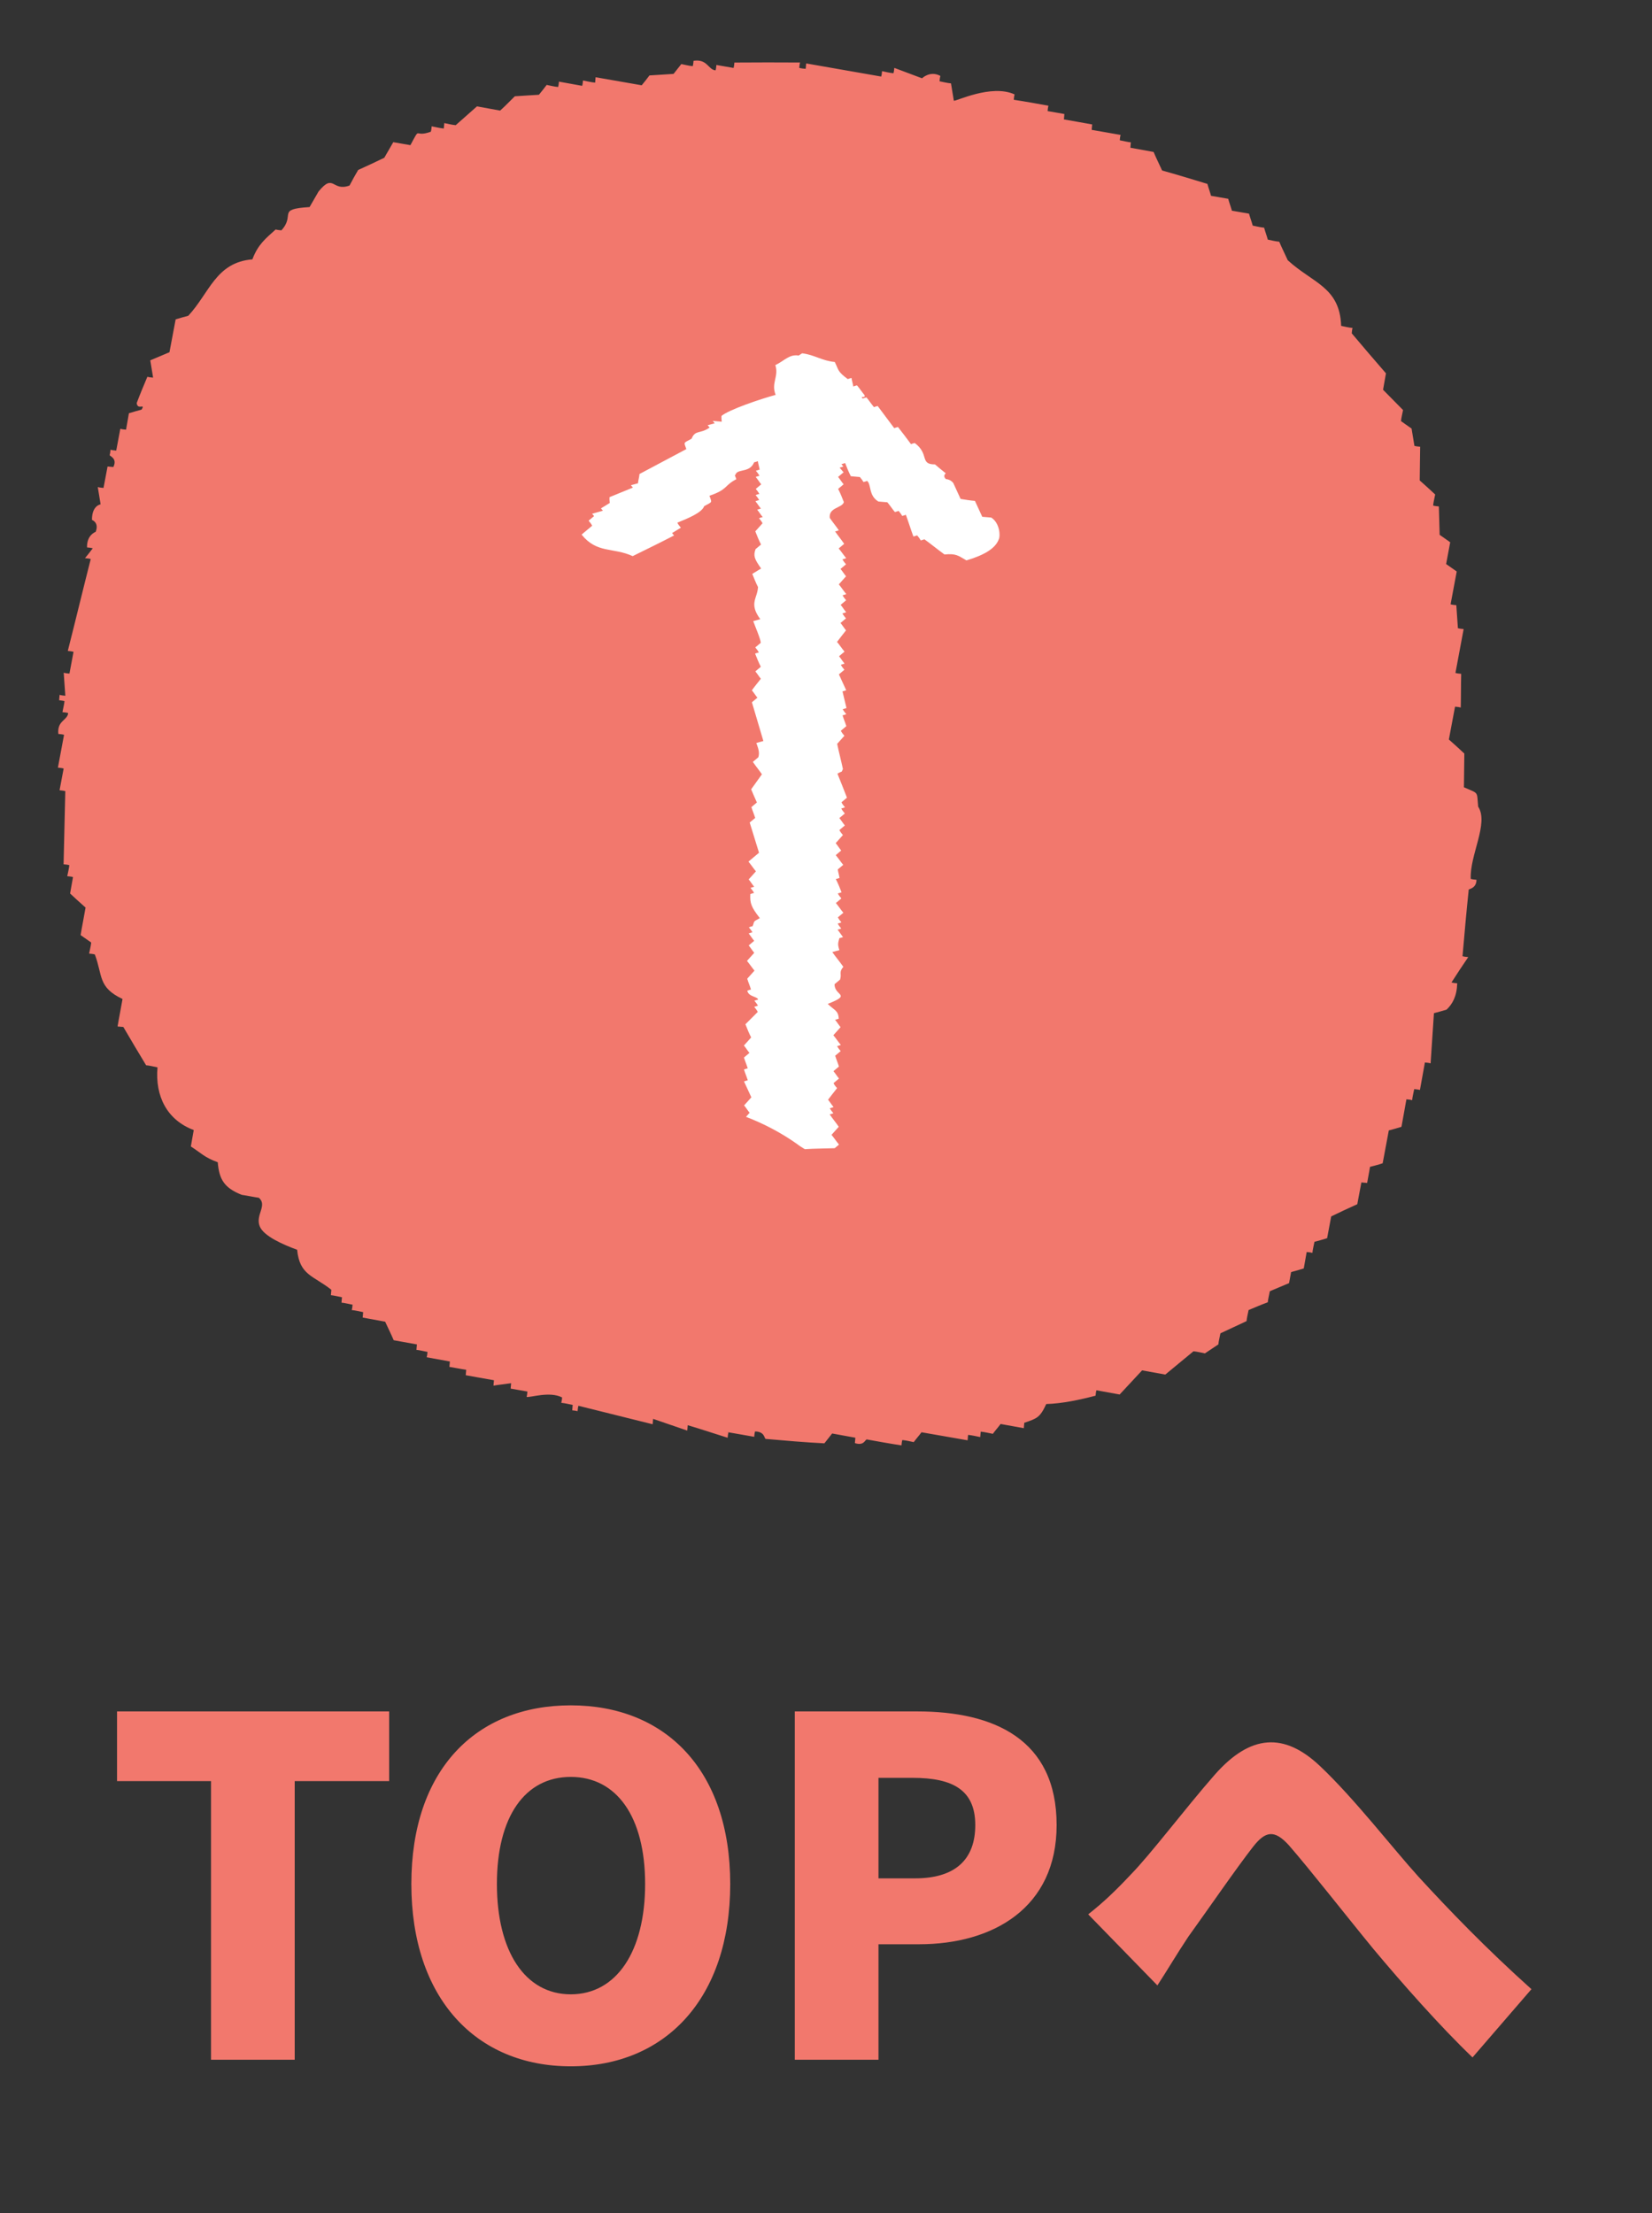 <svg width="53" height="71" viewBox="0 0 53 71" fill="none" xmlns="http://www.w3.org/2000/svg">
<rect x="0" y="0" width="53" height="71" fill="#333333" stroke="none"/>
<path fill-rule="evenodd" clip-rule="evenodd" d="M23.268 45.934C23.578 45.984 23.887 46.046 24.197 46.097C24.202 46.039 24.207 45.981 24.224 45.925C24.537 45.929 24.518 46.148 24.563 46.164C25.187 46.219 25.822 46.274 26.448 46.306L26.697 45.99C26.949 46.036 27.19 46.08 27.442 46.126L27.427 46.299C27.721 46.394 27.751 46.188 27.809 46.181C28.176 46.248 28.554 46.316 28.922 46.372C28.927 46.314 28.932 46.256 28.948 46.2C29.076 46.211 29.201 46.245 29.315 46.267C29.395 46.157 29.484 46.06 29.564 45.951C30.056 46.041 30.55 46.119 31.043 46.209L31.058 46.035C31.197 46.048 31.322 46.082 31.448 46.105L31.463 45.931C31.602 45.944 31.727 45.978 31.853 46.001C31.932 45.891 32.022 45.794 32.102 45.685C32.354 45.73 32.594 45.775 32.846 45.82L32.861 45.647C33.269 45.508 33.365 45.481 33.566 45.045C34.079 45.032 34.649 44.907 35.149 44.777C35.154 44.719 35.16 44.661 35.176 44.604C35.428 44.65 35.669 44.694 35.921 44.739C36.165 44.482 36.397 44.223 36.641 43.965C36.893 44.01 37.133 44.054 37.385 44.1C37.687 43.847 37.987 43.606 38.289 43.353C38.416 43.364 38.541 43.398 38.656 43.42L39.088 43.132C39.098 43.016 39.132 42.903 39.154 42.777C39.433 42.65 39.713 42.512 39.992 42.385C40.002 42.269 40.035 42.156 40.058 42.03C40.264 41.943 40.469 41.856 40.673 41.781C40.684 41.666 40.717 41.552 40.739 41.426C40.945 41.339 41.151 41.253 41.356 41.166L41.422 40.811C41.553 40.776 41.684 40.741 41.828 40.695C41.855 40.523 41.894 40.34 41.921 40.168C41.978 40.173 42.048 40.179 42.105 40.196C42.115 40.08 42.148 39.967 42.171 39.84C42.302 39.806 42.433 39.77 42.577 39.725C42.62 39.496 42.664 39.255 42.708 39.026C42.988 38.888 43.266 38.761 43.545 38.634C43.589 38.405 43.633 38.165 43.676 37.936L43.861 37.952C43.887 37.791 43.925 37.62 43.953 37.436C44.084 37.401 44.227 37.367 44.359 37.321C44.425 36.965 44.49 36.622 44.556 36.267C44.687 36.232 44.818 36.197 44.962 36.151C45.011 35.864 45.072 35.567 45.121 35.269C45.179 35.274 45.248 35.28 45.305 35.297C45.315 35.181 45.348 35.068 45.371 34.942C45.429 34.947 45.498 34.953 45.555 34.969C45.603 34.683 45.664 34.385 45.714 34.087C45.771 34.092 45.841 34.098 45.897 34.115C45.932 33.583 45.969 33.039 46.004 32.506C46.135 32.471 46.266 32.436 46.41 32.391C46.6 32.209 46.738 31.965 46.751 31.547C46.694 31.543 46.624 31.536 46.567 31.52C46.743 31.244 46.917 30.98 47.105 30.706C47.047 30.701 46.977 30.694 46.921 30.678C46.983 29.962 47.045 29.257 47.12 28.542C47.122 28.519 47.367 28.505 47.369 28.226C47.311 28.221 47.242 28.215 47.185 28.198C47.147 27.439 47.772 26.411 47.423 25.88C47.374 25.375 47.459 25.475 46.966 25.258C46.974 24.897 46.971 24.536 46.979 24.176C46.818 24.022 46.656 23.88 46.483 23.725C46.549 23.37 46.614 23.027 46.681 22.672C46.738 22.677 46.807 22.683 46.864 22.7C46.873 22.339 46.869 21.978 46.878 21.618C46.82 21.613 46.751 21.607 46.694 21.59C46.782 21.121 46.869 20.651 46.957 20.182C46.899 20.177 46.83 20.171 46.773 20.154C46.76 19.908 46.735 19.662 46.722 19.416C46.664 19.411 46.595 19.405 46.538 19.388C46.604 19.033 46.669 18.69 46.735 18.335C46.626 18.255 46.505 18.175 46.395 18.096C46.439 17.866 46.483 17.626 46.526 17.397C46.417 17.318 46.296 17.237 46.187 17.158C46.178 16.854 46.17 16.551 46.162 16.248C46.104 16.242 46.035 16.236 45.978 16.22C45.988 16.104 46.021 15.991 46.044 15.865C45.883 15.711 45.721 15.569 45.548 15.414C45.556 15.054 45.553 14.693 45.562 14.332C45.504 14.327 45.434 14.321 45.378 14.305C45.348 14.116 45.318 13.927 45.287 13.75C45.177 13.67 45.056 13.59 44.947 13.51C44.957 13.395 44.99 13.281 45.013 13.155C44.799 12.939 44.586 12.722 44.372 12.505C44.398 12.333 44.438 12.15 44.465 11.978C44.095 11.55 43.725 11.122 43.367 10.694C43.372 10.637 43.377 10.579 43.393 10.522C43.266 10.511 43.141 10.477 43.027 10.455C42.985 9.206 42.111 9.083 41.314 8.349C41.227 8.155 41.127 7.96 41.041 7.755C40.913 7.744 40.788 7.71 40.674 7.688C40.639 7.557 40.591 7.436 40.556 7.305C40.429 7.294 40.304 7.26 40.19 7.238C40.155 7.107 40.107 6.986 40.072 6.855C39.888 6.827 39.705 6.788 39.522 6.76C39.486 6.629 39.439 6.509 39.404 6.378C39.22 6.35 39.037 6.31 38.853 6.283C38.818 6.152 38.771 6.031 38.736 5.9C38.248 5.752 37.772 5.606 37.283 5.47C37.196 5.276 37.096 5.081 37.01 4.875C36.758 4.83 36.517 4.786 36.265 4.74L36.28 4.567C36.176 4.558 36.051 4.524 35.925 4.501C35.93 4.443 35.935 4.385 35.952 4.329C35.642 4.278 35.333 4.216 35.023 4.166L35.039 3.992C34.752 3.944 34.443 3.882 34.133 3.831L34.148 3.658C33.976 3.631 33.793 3.592 33.61 3.564C33.615 3.507 33.62 3.449 33.636 3.392C33.27 3.325 32.892 3.257 32.524 3.201C32.529 3.144 32.534 3.086 32.551 3.029C31.801 2.684 30.644 3.269 30.601 3.23C30.571 3.042 30.541 2.853 30.51 2.675C30.383 2.664 30.258 2.63 30.143 2.608C30.148 2.551 30.153 2.493 30.17 2.436C29.837 2.255 29.581 2.512 29.581 2.512C29.288 2.405 28.984 2.285 28.691 2.178C28.686 2.236 28.681 2.294 28.664 2.35C28.537 2.339 28.412 2.305 28.298 2.283C28.293 2.341 28.288 2.399 28.271 2.456C27.469 2.315 26.666 2.175 25.864 2.035L25.848 2.208C25.767 2.201 25.71 2.196 25.642 2.178C25.647 2.121 25.652 2.063 25.668 2.006C24.97 2.003 24.272 2 23.561 2.007C23.556 2.065 23.551 2.123 23.535 2.18C23.351 2.152 23.168 2.113 22.984 2.085C22.979 2.143 22.974 2.2 22.957 2.257C22.715 2.236 22.699 1.885 22.251 1.951C22.246 2.008 22.241 2.066 22.224 2.123C22.097 2.112 21.972 2.077 21.858 2.056L21.609 2.371C21.352 2.384 21.093 2.408 20.836 2.42C20.757 2.53 20.666 2.638 20.587 2.736C20.095 2.646 19.601 2.568 19.108 2.478L19.093 2.651C18.955 2.639 18.83 2.605 18.704 2.582C18.698 2.64 18.694 2.698 18.677 2.754C18.425 2.709 18.184 2.665 17.932 2.619C17.927 2.677 17.922 2.735 17.905 2.791C17.778 2.78 17.653 2.746 17.539 2.724C17.459 2.834 17.368 2.942 17.29 3.04C17.033 3.052 16.775 3.076 16.517 3.089C16.365 3.238 16.211 3.399 16.046 3.548C15.794 3.502 15.554 3.458 15.302 3.413C15.075 3.614 14.847 3.815 14.62 4.016C14.493 4.005 14.368 3.971 14.254 3.949L14.238 4.123C14.1 4.11 13.975 4.076 13.849 4.053C13.844 4.111 13.839 4.169 13.822 4.226C13.257 4.432 13.515 4.012 13.167 4.657C12.983 4.629 12.801 4.59 12.617 4.562C12.521 4.728 12.425 4.895 12.329 5.061C12.049 5.199 11.77 5.326 11.491 5.453C11.395 5.619 11.299 5.785 11.214 5.952C10.649 6.159 10.716 5.536 10.22 6.144C10.124 6.311 10.028 6.477 9.932 6.643C8.855 6.711 9.491 6.884 9.028 7.39C8.97 7.385 8.901 7.379 8.844 7.362C8.528 7.649 8.279 7.836 8.097 8.321C6.924 8.416 6.722 9.399 6.04 10.131C5.909 10.166 5.778 10.201 5.635 10.247C5.568 10.602 5.503 10.945 5.437 11.3C5.232 11.387 5.026 11.474 4.821 11.56C4.851 11.749 4.881 11.938 4.912 12.115C4.854 12.11 4.785 12.104 4.728 12.088C4.61 12.368 4.492 12.649 4.386 12.931C4.411 13.177 4.678 12.921 4.542 13.142C4.411 13.177 4.28 13.212 4.136 13.258C4.11 13.43 4.07 13.613 4.044 13.785C3.986 13.78 3.917 13.774 3.86 13.757C3.816 13.986 3.772 14.227 3.729 14.456C3.671 14.451 3.602 14.445 3.545 14.428C3.54 14.486 3.535 14.544 3.518 14.6C3.515 14.635 3.777 14.705 3.636 14.983L3.451 14.967C3.409 15.184 3.365 15.413 3.321 15.654C3.263 15.649 3.194 15.643 3.137 15.626C3.167 15.815 3.197 16.004 3.228 16.181C3.228 16.181 2.946 16.215 2.951 16.681C2.951 16.681 3.189 16.76 3.069 17.064C3.069 17.064 2.782 17.155 2.792 17.563C2.85 17.568 2.92 17.574 2.976 17.591C2.897 17.7 2.806 17.809 2.727 17.907C2.785 17.912 2.854 17.918 2.911 17.934C2.662 18.914 2.424 19.905 2.175 20.884C2.233 20.89 2.302 20.896 2.359 20.912C2.316 21.141 2.271 21.382 2.228 21.611C2.17 21.606 2.101 21.6 2.044 21.583C2.057 21.829 2.082 22.075 2.096 22.321C2.038 22.316 1.969 22.31 1.912 22.293L1.897 22.466C1.897 22.466 2.001 22.476 2.069 22.493C2.059 22.609 2.025 22.722 2.003 22.848C2.061 22.853 2.13 22.859 2.187 22.876C2.165 23.119 1.828 23.112 1.872 23.547C1.929 23.552 1.999 23.558 2.055 23.574C1.989 23.93 1.924 24.273 1.858 24.628C1.916 24.633 1.985 24.639 2.042 24.656C1.999 24.885 1.954 25.125 1.911 25.354C1.969 25.359 2.038 25.366 2.095 25.382C2.073 26.16 2.062 26.951 2.04 27.729C2.098 27.734 2.167 27.74 2.224 27.756C2.214 27.872 2.181 27.985 2.158 28.111C2.216 28.116 2.285 28.122 2.342 28.139C2.315 28.311 2.276 28.494 2.249 28.666C2.41 28.82 2.572 28.962 2.745 29.117C2.695 29.416 2.635 29.701 2.586 30C2.695 30.079 2.816 30.16 2.926 30.239C2.915 30.355 2.882 30.468 2.859 30.594C2.917 30.599 2.987 30.605 3.043 30.622C3.298 31.296 3.137 31.678 3.931 32.05C3.881 32.348 3.821 32.634 3.772 32.932L3.957 32.948C4.199 33.365 4.443 33.771 4.687 34.176C4.814 34.188 4.939 34.222 5.053 34.244C4.972 35.168 5.359 35.935 6.216 36.255C6.189 36.427 6.149 36.61 6.123 36.782C6.442 36.984 6.557 37.134 6.986 37.288C7.031 37.839 7.193 38.11 7.756 38.334C7.94 38.361 8.122 38.401 8.306 38.428C8.587 38.674 8.188 38.977 8.331 39.339C8.454 39.664 9.116 39.943 9.533 40.096C9.613 40.918 10.055 40.922 10.631 41.38L10.616 41.553C10.72 41.562 10.845 41.596 10.971 41.619L10.956 41.792C11.06 41.801 11.185 41.835 11.311 41.858C11.306 41.916 11.301 41.974 11.284 42.03C11.411 42.041 11.536 42.076 11.651 42.097L11.636 42.271C11.864 42.314 12.117 42.359 12.357 42.404C12.445 42.598 12.544 42.793 12.631 42.998C12.883 43.044 13.123 43.088 13.376 43.133L13.36 43.307C13.464 43.316 13.589 43.35 13.716 43.373C13.71 43.431 13.705 43.488 13.689 43.545C13.941 43.59 14.181 43.635 14.433 43.68L14.418 43.853C14.591 43.88 14.773 43.92 14.957 43.947L14.942 44.121C15.229 44.169 15.537 44.231 15.847 44.282L15.832 44.455C16.009 44.424 16.209 44.406 16.398 44.377L16.383 44.55C16.555 44.577 16.738 44.616 16.921 44.644C16.916 44.701 16.911 44.759 16.895 44.816C16.997 44.848 17.633 44.624 18.034 44.834C18.029 44.892 18.023 44.95 18.007 45.007C18.134 45.018 18.259 45.052 18.373 45.074L18.358 45.247C18.358 45.247 18.462 45.256 18.53 45.274C18.536 45.216 18.541 45.158 18.557 45.101C19.355 45.299 20.141 45.496 20.938 45.694L20.953 45.521C21.326 45.647 21.688 45.772 22.049 45.897L22.064 45.724C22.507 45.855 22.925 45.997 23.344 46.127C23.349 46.069 23.355 46.011 23.371 45.955L23.268 45.934Z" fill="#F2786D"/>
<path fill-rule="evenodd" clip-rule="evenodd" d="M25.623 11.407C25.325 11.358 25.178 11.566 24.875 11.714C24.993 12.085 24.731 12.283 24.884 12.669C24.395 12.801 23.387 13.143 23.148 13.343C23.143 13.401 23.149 13.471 23.155 13.53C23.063 13.522 22.959 13.513 22.867 13.505C22.888 13.53 22.909 13.555 22.93 13.58C22.858 13.597 22.775 13.625 22.703 13.642C22.724 13.667 22.745 13.692 22.767 13.717C22.456 13.934 22.307 13.781 22.188 14.074C21.919 14.225 21.935 14.168 22.019 14.408C21.518 14.678 21.018 14.937 20.517 15.207C20.508 15.311 20.476 15.413 20.468 15.506C20.396 15.523 20.313 15.55 20.241 15.567C20.262 15.592 20.283 15.618 20.305 15.643C20.051 15.748 19.81 15.844 19.556 15.95C19.551 16.007 19.556 16.078 19.563 16.136C19.464 16.198 19.366 16.259 19.28 16.309C19.301 16.335 19.322 16.36 19.343 16.385C19.224 16.421 19.116 16.446 18.997 16.483C19.018 16.508 19.039 16.533 19.06 16.558C18.997 16.611 18.947 16.653 18.884 16.705C18.926 16.756 18.969 16.806 18.998 16.867C18.885 16.962 18.772 17.056 18.659 17.151C19.152 17.765 19.671 17.554 20.298 17.842C20.736 17.625 21.186 17.408 21.625 17.179L21.561 17.103C21.66 17.042 21.758 16.981 21.844 16.93C21.802 16.88 21.76 16.83 21.73 16.769C22.056 16.635 22.515 16.454 22.592 16.239C22.861 16.088 22.844 16.145 22.761 15.905C23.361 15.701 23.22 15.584 23.622 15.375C23.568 15.196 23.558 15.311 23.615 15.188C23.721 15.046 24.06 15.158 24.194 14.832C24.229 14.823 24.265 14.815 24.313 14.796C24.328 14.89 24.356 14.974 24.371 15.068C24.335 15.077 24.299 15.085 24.251 15.104C24.293 15.155 24.335 15.205 24.365 15.266C24.329 15.274 24.294 15.283 24.245 15.302C24.309 15.377 24.359 15.463 24.422 15.539C24.36 15.591 24.309 15.633 24.247 15.686C24.289 15.736 24.331 15.787 24.36 15.847C24.325 15.856 24.289 15.864 24.241 15.883C24.283 15.934 24.325 15.984 24.355 16.045C24.319 16.053 24.284 16.062 24.235 16.081C24.298 16.156 24.349 16.242 24.412 16.317C24.377 16.326 24.341 16.335 24.293 16.354C24.356 16.429 24.407 16.515 24.47 16.59C24.434 16.599 24.398 16.607 24.35 16.626C24.392 16.677 24.435 16.727 24.464 16.788C24.387 16.874 24.309 16.96 24.232 17.047C24.289 17.191 24.346 17.336 24.416 17.47C24.353 17.523 24.303 17.565 24.24 17.618C24.163 17.832 24.201 17.929 24.418 18.239C24.32 18.3 24.221 18.361 24.135 18.412C24.193 18.556 24.25 18.701 24.319 18.835C24.299 19.206 24.018 19.356 24.392 19.866C24.321 19.883 24.237 19.91 24.165 19.927C24.212 20.06 24.405 20.507 24.407 20.624C24.344 20.677 24.294 20.719 24.231 20.771C24.273 20.822 24.315 20.872 24.345 20.933C24.309 20.941 24.273 20.95 24.225 20.969C24.282 21.113 24.34 21.258 24.409 21.392C24.346 21.445 24.296 21.487 24.233 21.54C24.297 21.615 24.347 21.701 24.41 21.776C24.319 21.896 24.215 22.015 24.122 22.147C24.185 22.222 24.236 22.308 24.299 22.384C24.236 22.436 24.186 22.479 24.123 22.531C24.249 22.95 24.365 23.355 24.491 23.774C24.42 23.791 24.336 23.819 24.265 23.836C24.33 24.016 24.377 24.148 24.329 24.295C24.266 24.348 24.216 24.39 24.153 24.443C24.246 24.579 24.351 24.705 24.444 24.841C24.325 25.005 24.218 25.159 24.099 25.323C24.156 25.467 24.225 25.613 24.283 25.746C24.221 25.799 24.17 25.841 24.107 25.894C24.143 26.013 24.192 26.122 24.228 26.242C24.165 26.294 24.115 26.337 24.052 26.389C24.152 26.712 24.252 27.035 24.351 27.358C24.238 27.453 24.125 27.548 24.012 27.643C24.096 27.743 24.168 27.855 24.252 27.955C24.175 28.041 24.098 28.128 24.02 28.214C24.083 28.289 24.134 28.375 24.197 28.451C24.162 28.459 24.126 28.468 24.078 28.487C24.12 28.537 24.162 28.587 24.192 28.648C24.156 28.657 24.12 28.665 24.072 28.684C24.058 28.974 24.094 29.093 24.377 29.456C24.133 29.586 24.218 29.547 24.145 29.715C24.109 29.723 24.073 29.732 24.025 29.751C24.067 29.801 24.109 29.851 24.139 29.912C24.103 29.921 24.067 29.929 24.019 29.948C24.082 30.024 24.133 30.11 24.196 30.185C24.134 30.238 24.083 30.28 24.02 30.332C24.084 30.408 24.134 30.494 24.198 30.569C24.12 30.655 24.043 30.742 23.965 30.828C24.05 30.929 24.121 31.04 24.206 31.14C24.128 31.227 24.051 31.313 23.973 31.399C24.009 31.519 24.058 31.628 24.094 31.747C24.058 31.756 24.023 31.764 23.975 31.784C24.015 31.985 24.296 31.963 24.322 32.07C24.286 32.078 24.251 32.087 24.202 32.106C24.244 32.156 24.287 32.207 24.316 32.267C24.281 32.276 24.245 32.284 24.197 32.303C24.239 32.354 24.281 32.404 24.311 32.465C24.183 32.593 24.043 32.732 23.915 32.861C23.972 33.005 24.029 33.15 24.099 33.284C24.022 33.371 23.944 33.457 23.867 33.543C23.93 33.619 23.981 33.705 24.044 33.78C23.981 33.833 23.931 33.875 23.868 33.928C23.904 34.047 23.953 34.156 23.989 34.276C23.953 34.284 23.917 34.293 23.869 34.312C23.905 34.431 23.954 34.54 23.99 34.66C23.954 34.668 23.919 34.677 23.87 34.696C23.949 34.866 24.027 35.035 24.105 35.205C24.028 35.292 23.95 35.378 23.873 35.464C23.936 35.54 23.987 35.626 24.05 35.701C24.011 35.744 23.972 35.787 23.934 35.831C24.519 36.056 25.075 36.35 25.579 36.708C25.645 36.761 25.733 36.815 25.821 36.869C26.114 36.848 26.498 36.847 26.779 36.837C26.829 36.795 26.867 36.763 26.917 36.721C26.833 36.62 26.761 36.509 26.677 36.409C26.754 36.322 26.831 36.236 26.909 36.15C26.816 36.014 26.711 35.888 26.618 35.752C26.654 35.743 26.689 35.735 26.737 35.716C26.695 35.666 26.653 35.615 26.623 35.554C26.659 35.546 26.695 35.537 26.743 35.518C26.68 35.443 26.629 35.357 26.566 35.282C26.658 35.162 26.75 35.042 26.855 34.911C26.812 34.861 26.77 34.811 26.741 34.75C26.803 34.697 26.854 34.655 26.917 34.602C26.853 34.527 26.803 34.441 26.739 34.366C26.802 34.313 26.852 34.271 26.915 34.218C26.879 34.099 26.831 33.99 26.795 33.87C26.857 33.817 26.908 33.775 26.971 33.722C26.928 33.672 26.886 33.622 26.857 33.561C26.892 33.553 26.928 33.544 26.976 33.525C26.892 33.425 26.82 33.313 26.736 33.213C26.813 33.127 26.891 33.04 26.968 32.954C26.905 32.879 26.854 32.793 26.791 32.717C26.827 32.709 26.862 32.7 26.911 32.681C26.888 32.412 26.782 32.426 26.556 32.208C27.352 31.894 26.765 31.958 26.775 31.575C26.838 31.523 26.888 31.48 26.951 31.428C27.014 31.235 26.901 31.202 27.056 31.018C26.943 30.857 26.816 30.706 26.702 30.545C26.774 30.527 26.858 30.5 26.929 30.483C26.865 30.279 26.89 30.258 26.928 30.099C26.963 30.09 26.999 30.082 27.047 30.063C26.984 29.987 26.933 29.901 26.87 29.826C26.906 29.817 26.942 29.809 26.99 29.79C26.948 29.74 26.905 29.689 26.876 29.629C26.912 29.62 26.947 29.612 26.995 29.593C26.953 29.542 26.911 29.492 26.881 29.431C26.944 29.378 26.995 29.336 27.057 29.284C26.973 29.183 26.901 29.072 26.817 28.972C26.88 28.919 26.93 28.877 26.993 28.824C26.951 28.774 26.909 28.724 26.879 28.663C26.915 28.654 26.95 28.646 26.999 28.627C26.942 28.482 26.884 28.337 26.815 28.203C26.85 28.195 26.886 28.186 26.934 28.167C26.919 28.073 26.892 27.989 26.877 27.894C26.939 27.842 26.99 27.799 27.053 27.747C26.968 27.646 26.897 27.535 26.812 27.435C26.875 27.382 26.925 27.34 26.988 27.287C26.925 27.212 26.874 27.126 26.811 27.05C26.889 26.964 26.966 26.878 27.043 26.791C27.001 26.741 26.959 26.691 26.929 26.63C26.992 26.578 27.043 26.535 27.105 26.483C27.042 26.407 26.991 26.321 26.928 26.246C26.991 26.193 27.041 26.151 27.104 26.099C27.062 26.048 27.02 25.998 26.99 25.937C27.026 25.929 27.062 25.92 27.11 25.901C27.068 25.851 27.026 25.801 26.996 25.74C27.059 25.687 27.109 25.645 27.172 25.592C27.067 25.327 26.973 25.074 26.867 24.821C27.063 24.71 26.973 24.807 27.043 24.673C26.985 24.4 26.915 24.138 26.858 23.865C26.935 23.779 27.013 23.693 27.09 23.606C27.048 23.556 27.006 23.506 26.976 23.445C27.039 23.392 27.089 23.35 27.152 23.297C27.116 23.178 27.067 23.069 27.031 22.949C27.067 22.941 27.103 22.932 27.151 22.913C27.109 22.863 27.067 22.813 27.037 22.752C27.073 22.743 27.108 22.735 27.157 22.716C27.114 22.538 27.071 22.359 27.029 22.181C27.065 22.172 27.1 22.164 27.148 22.145C27.07 21.975 26.992 21.805 26.914 21.635C26.977 21.583 27.027 21.541 27.09 21.488C27.048 21.438 27.005 21.387 26.976 21.326C27.012 21.318 27.047 21.309 27.095 21.29C27.032 21.215 26.982 21.129 26.918 21.054C26.981 21.001 27.031 20.959 27.094 20.906C27.01 20.806 26.938 20.695 26.854 20.594C26.946 20.474 27.038 20.354 27.142 20.224C27.079 20.148 27.029 20.062 26.965 19.987C27.028 19.934 27.078 19.892 27.141 19.84C27.099 19.789 27.057 19.739 27.027 19.678C27.063 19.67 27.099 19.661 27.147 19.642C27.084 19.567 27.033 19.481 26.97 19.405C27.033 19.353 27.083 19.311 27.146 19.258C27.104 19.208 27.061 19.157 27.032 19.097C27.067 19.088 27.103 19.079 27.151 19.061C27.067 18.96 26.995 18.849 26.911 18.748C26.988 18.662 27.066 18.576 27.143 18.489C27.08 18.414 27.029 18.328 26.966 18.253C27.029 18.2 27.079 18.158 27.142 18.105C27.1 18.055 27.058 18.005 27.028 17.944C27.064 17.935 27.1 17.927 27.148 17.908C27.064 17.807 26.992 17.696 26.907 17.596C26.97 17.543 27.021 17.501 27.083 17.448C26.991 17.312 26.885 17.186 26.792 17.05C26.828 17.042 26.864 17.033 26.912 17.014C26.819 16.878 26.714 16.752 26.621 16.616C26.581 16.275 27.021 16.302 27.073 16.109C27.016 15.964 26.959 15.819 26.889 15.685C26.952 15.633 27.002 15.59 27.065 15.538C27.002 15.462 26.951 15.376 26.888 15.301C26.951 15.248 27.001 15.206 27.064 15.153C27.043 15.128 27.021 15.103 27 15.078C26.979 15.053 26.958 15.028 26.937 15.003C26.973 14.994 27.009 14.986 27.057 14.967C27.036 14.941 27.015 14.916 26.994 14.891C27.029 14.883 27.065 14.874 27.113 14.855C27.17 15 27.227 15.145 27.297 15.279C27.39 15.287 27.493 15.296 27.586 15.304C27.628 15.354 27.67 15.405 27.7 15.465C27.735 15.457 27.771 15.448 27.819 15.429C27.96 15.546 27.86 15.898 28.18 16.09C28.273 16.098 28.377 16.107 28.469 16.115C28.553 16.215 28.625 16.326 28.709 16.427C28.745 16.418 28.781 16.41 28.829 16.391C28.871 16.441 28.913 16.491 28.943 16.552C28.979 16.544 29.014 16.535 29.062 16.516C29.147 16.745 29.219 16.984 29.304 17.212C29.34 17.204 29.375 17.195 29.424 17.176C29.466 17.227 29.508 17.277 29.538 17.338C29.573 17.329 29.609 17.321 29.657 17.302C29.876 17.46 30.082 17.63 30.301 17.789C30.677 17.752 30.74 17.827 31.006 17.979C31.58 17.808 31.936 17.595 32.043 17.302C32.099 17.202 32.077 16.781 31.802 16.605C31.709 16.597 31.605 16.588 31.513 16.58C31.435 16.41 31.357 16.24 31.278 16.07C31.117 16.056 30.967 16.032 30.818 16.007C30.74 15.837 30.662 15.667 30.584 15.497C30.49 15.373 30.35 15.372 30.35 15.372C30.231 15.268 30.343 15.185 30.343 15.185C30.223 15.093 30.104 14.99 29.996 14.899C29.495 14.901 29.827 14.569 29.346 14.213C29.31 14.222 29.275 14.23 29.227 14.249C29.092 14.063 28.945 13.875 28.809 13.7C28.773 13.709 28.738 13.717 28.689 13.736C28.512 13.5 28.335 13.263 28.158 13.026C28.122 13.035 28.087 13.043 28.039 13.062C27.954 12.962 27.883 12.851 27.798 12.75C27.763 12.759 27.727 12.767 27.679 12.786C27.571 12.684 27.783 12.795 27.735 12.675C27.651 12.574 27.579 12.463 27.495 12.363C27.459 12.371 27.423 12.38 27.375 12.399C27.36 12.304 27.333 12.22 27.318 12.126C27.282 12.135 27.246 12.143 27.198 12.162C26.859 11.911 26.91 11.869 26.781 11.613C26.376 11.578 26.126 11.381 25.734 11.335L25.623 11.407Z" fill="white"/>
<path d="M6.77 66.082L6.77 57.142H3.755L3.755 54.907H12.485V57.142H9.455V66.082H6.77ZM18.312 66.293C15.267 66.293 13.197 64.103 13.197 60.443C13.197 56.782 15.267 54.712 18.312 54.712C21.357 54.712 23.427 56.797 23.427 60.443C23.427 64.103 21.357 66.293 18.312 66.293ZM18.312 63.983C19.782 63.983 20.697 62.602 20.697 60.443C20.697 58.282 19.782 57.008 18.312 57.008C16.842 57.008 15.942 58.282 15.942 60.443C15.942 62.602 16.842 63.983 18.312 63.983ZM25.499 66.082V54.907H29.429C31.874 54.907 33.899 55.792 33.899 58.553C33.899 61.208 31.859 62.377 29.489 62.377H28.184V66.082H25.499ZM28.184 60.263H29.354C30.659 60.263 31.289 59.648 31.289 58.553C31.289 57.428 30.569 57.038 29.279 57.038H28.184V60.263ZM34.912 61.417C35.407 61.028 35.797 60.653 36.277 60.142C36.922 59.483 38.017 58.028 38.977 56.932C40.117 55.642 41.197 55.568 42.352 56.663C43.447 57.697 44.662 59.273 45.502 60.203C46.492 61.282 47.662 62.498 49.132 63.818L47.242 66.007C46.207 65.017 44.977 63.623 44.062 62.528C43.162 61.432 42.052 60.008 41.347 59.197C40.882 58.688 40.597 58.748 40.207 59.242C39.667 59.932 38.707 61.328 38.122 62.138C37.762 62.678 37.417 63.263 37.132 63.697L34.912 61.417Z" fill="#F2786D"/>
</svg>
